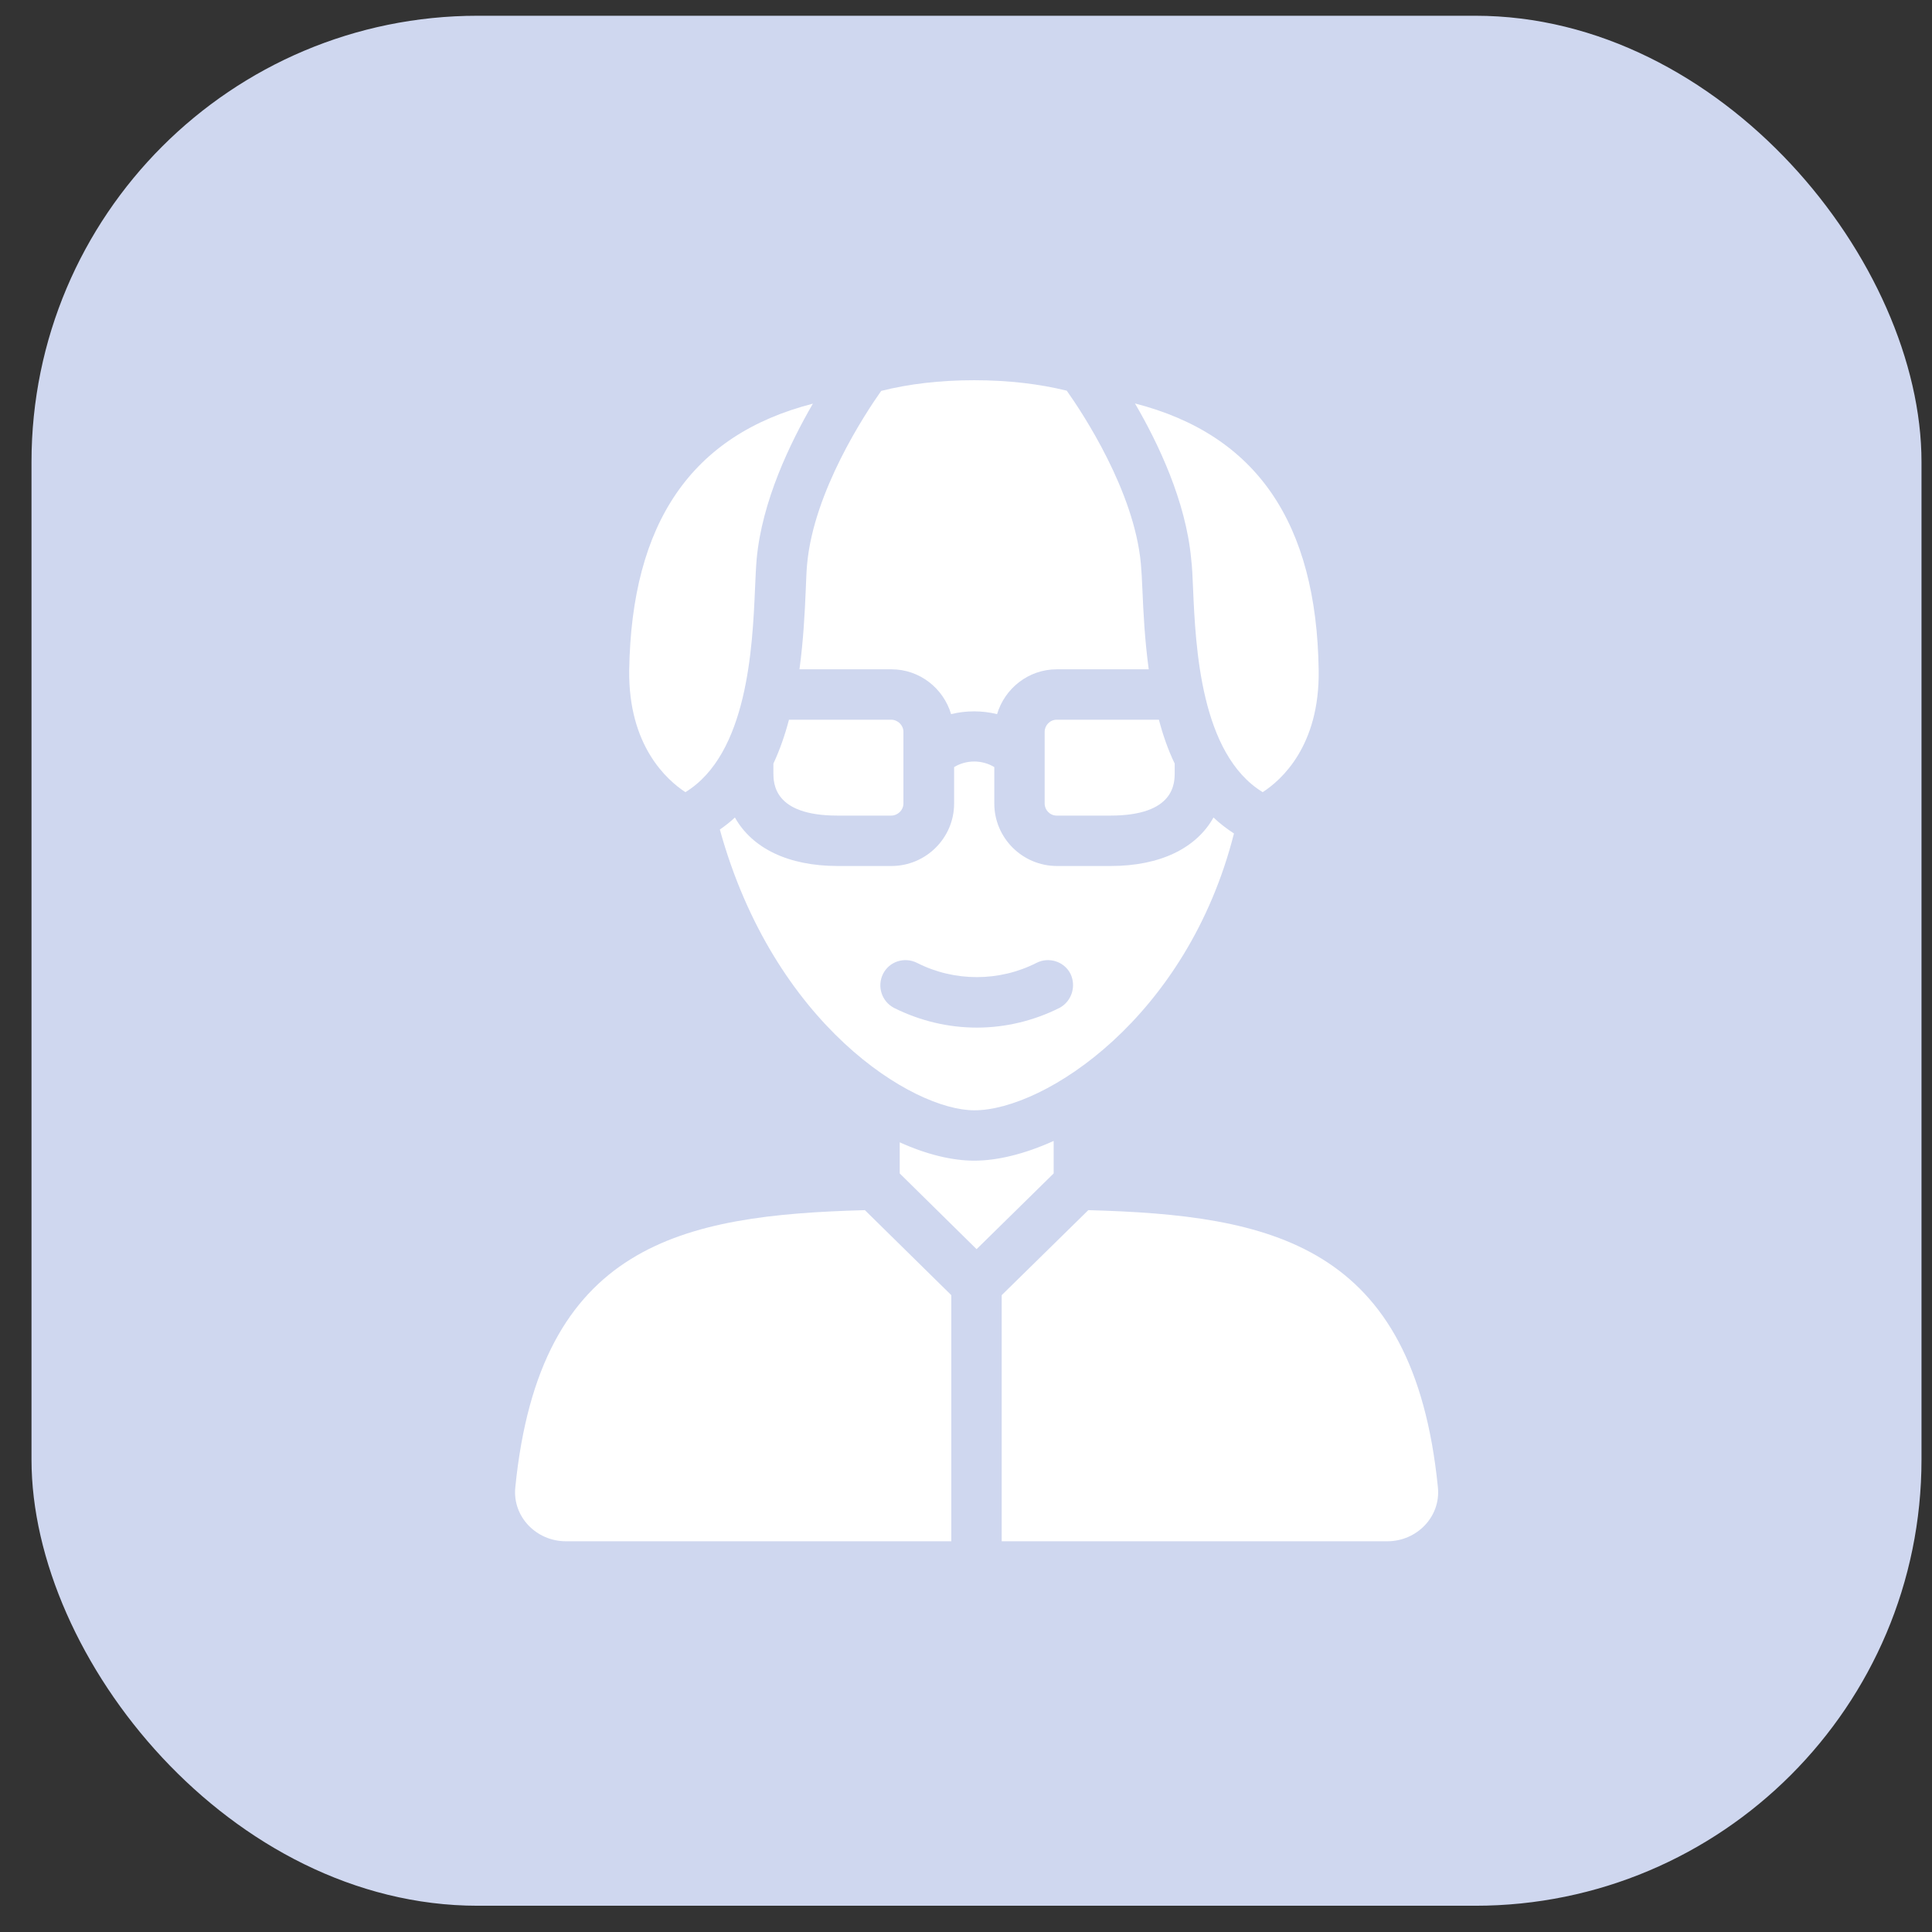 <?xml version="1.0" encoding="UTF-8"?> <svg xmlns="http://www.w3.org/2000/svg" width="46" height="46" viewBox="0 0 46 46" fill="none"><rect x="0" y="0" width="46" height="46" fill="#333333" stroke="none"/> <rect x="0.75" y="0.375" width="45" height="45" rx="10.625" fill="#CFD7EF"></rect> <path d="M21.51 17.424V19.132C21.51 19.287 21.378 19.419 21.217 19.419H19.94C18.414 19.419 18.414 18.645 18.414 18.391V18.181C18.569 17.849 18.691 17.495 18.785 17.136H21.217C21.378 17.136 21.51 17.269 21.51 17.424Z" fill="white"></path> <path d="M19.184 14.056C19.162 14.582 19.129 15.24 19.035 15.936H21.225C21.899 15.936 22.463 16.39 22.645 17.003C23.005 16.915 23.381 16.915 23.74 17.003C23.923 16.39 24.487 15.936 25.161 15.936H27.351C27.256 15.24 27.223 14.582 27.201 14.056C27.19 13.802 27.179 13.586 27.163 13.415C27.002 11.69 25.786 9.849 25.399 9.302C24.747 9.141 24.006 9.053 23.193 9.053C22.38 9.053 21.639 9.141 20.981 9.307C20.594 9.855 19.378 11.701 19.218 13.421C19.201 13.586 19.195 13.808 19.184 14.056Z" fill="white"></path> <path d="M28.406 14.007C28.466 15.405 28.583 17.954 30.064 18.861C30.501 18.579 31.424 17.766 31.397 15.958C31.347 12.437 29.91 10.347 27.023 9.606C27.576 10.551 28.234 11.933 28.361 13.305C28.384 13.492 28.395 13.73 28.406 14.007Z" fill="white"></path> <path d="M16.319 18.861C17.801 17.954 17.917 15.406 17.977 14.007C17.989 13.73 18 13.493 18.016 13.31C18.143 11.933 18.807 10.557 19.354 9.611C16.468 10.352 15.036 12.442 14.981 15.958C14.959 17.761 15.882 18.574 16.319 18.861Z" fill="white"></path> <path d="M27.969 18.181V18.391C27.969 18.645 27.969 19.419 26.438 19.419H25.16C25 19.419 24.873 19.287 24.873 19.132V17.424C24.873 17.269 25 17.136 25.16 17.136H27.593C27.687 17.495 27.809 17.849 27.969 18.181Z" fill="white"></path> <path d="M22.65 30.837V36.697H13.475C12.771 36.697 12.199 36.114 12.269 35.414C12.849 29.607 16.24 28.932 20.593 28.813L22.65 30.837Z" fill="white"></path> <path d="M34.236 35.414C34.306 36.114 33.734 36.697 33.031 36.697H23.85V30.837L25.912 28.813C30.26 28.932 33.656 29.607 34.236 35.414Z" fill="white"></path> <path d="M28.893 19.464C28.484 20.194 27.627 20.619 26.444 20.619H25.167C24.343 20.619 23.674 19.95 23.674 19.132V18.264C23.381 18.087 23.01 18.087 22.717 18.264V19.132C22.717 19.95 22.048 20.619 21.224 20.619H19.947C18.764 20.619 17.907 20.194 17.498 19.464C17.387 19.569 17.266 19.663 17.139 19.751C18.427 24.407 21.733 26.436 23.198 26.436C24.868 26.436 28.268 24.23 29.38 19.845C29.203 19.729 29.037 19.602 28.893 19.464ZM25.227 23.997C24.608 24.307 23.934 24.467 23.259 24.467C22.579 24.467 21.904 24.307 21.285 23.997C20.992 23.843 20.876 23.483 21.026 23.185C21.175 22.892 21.534 22.776 21.833 22.925C22.723 23.378 23.79 23.378 24.68 22.925C24.973 22.776 25.338 22.892 25.487 23.185C25.631 23.483 25.515 23.843 25.227 23.997Z" fill="white"></path> <path d="M25.087 27.165V27.939L23.252 29.742L21.422 27.939V27.198C22.069 27.491 22.677 27.635 23.197 27.635C23.75 27.635 24.402 27.475 25.087 27.165Z" fill="white"></path> </svg> 